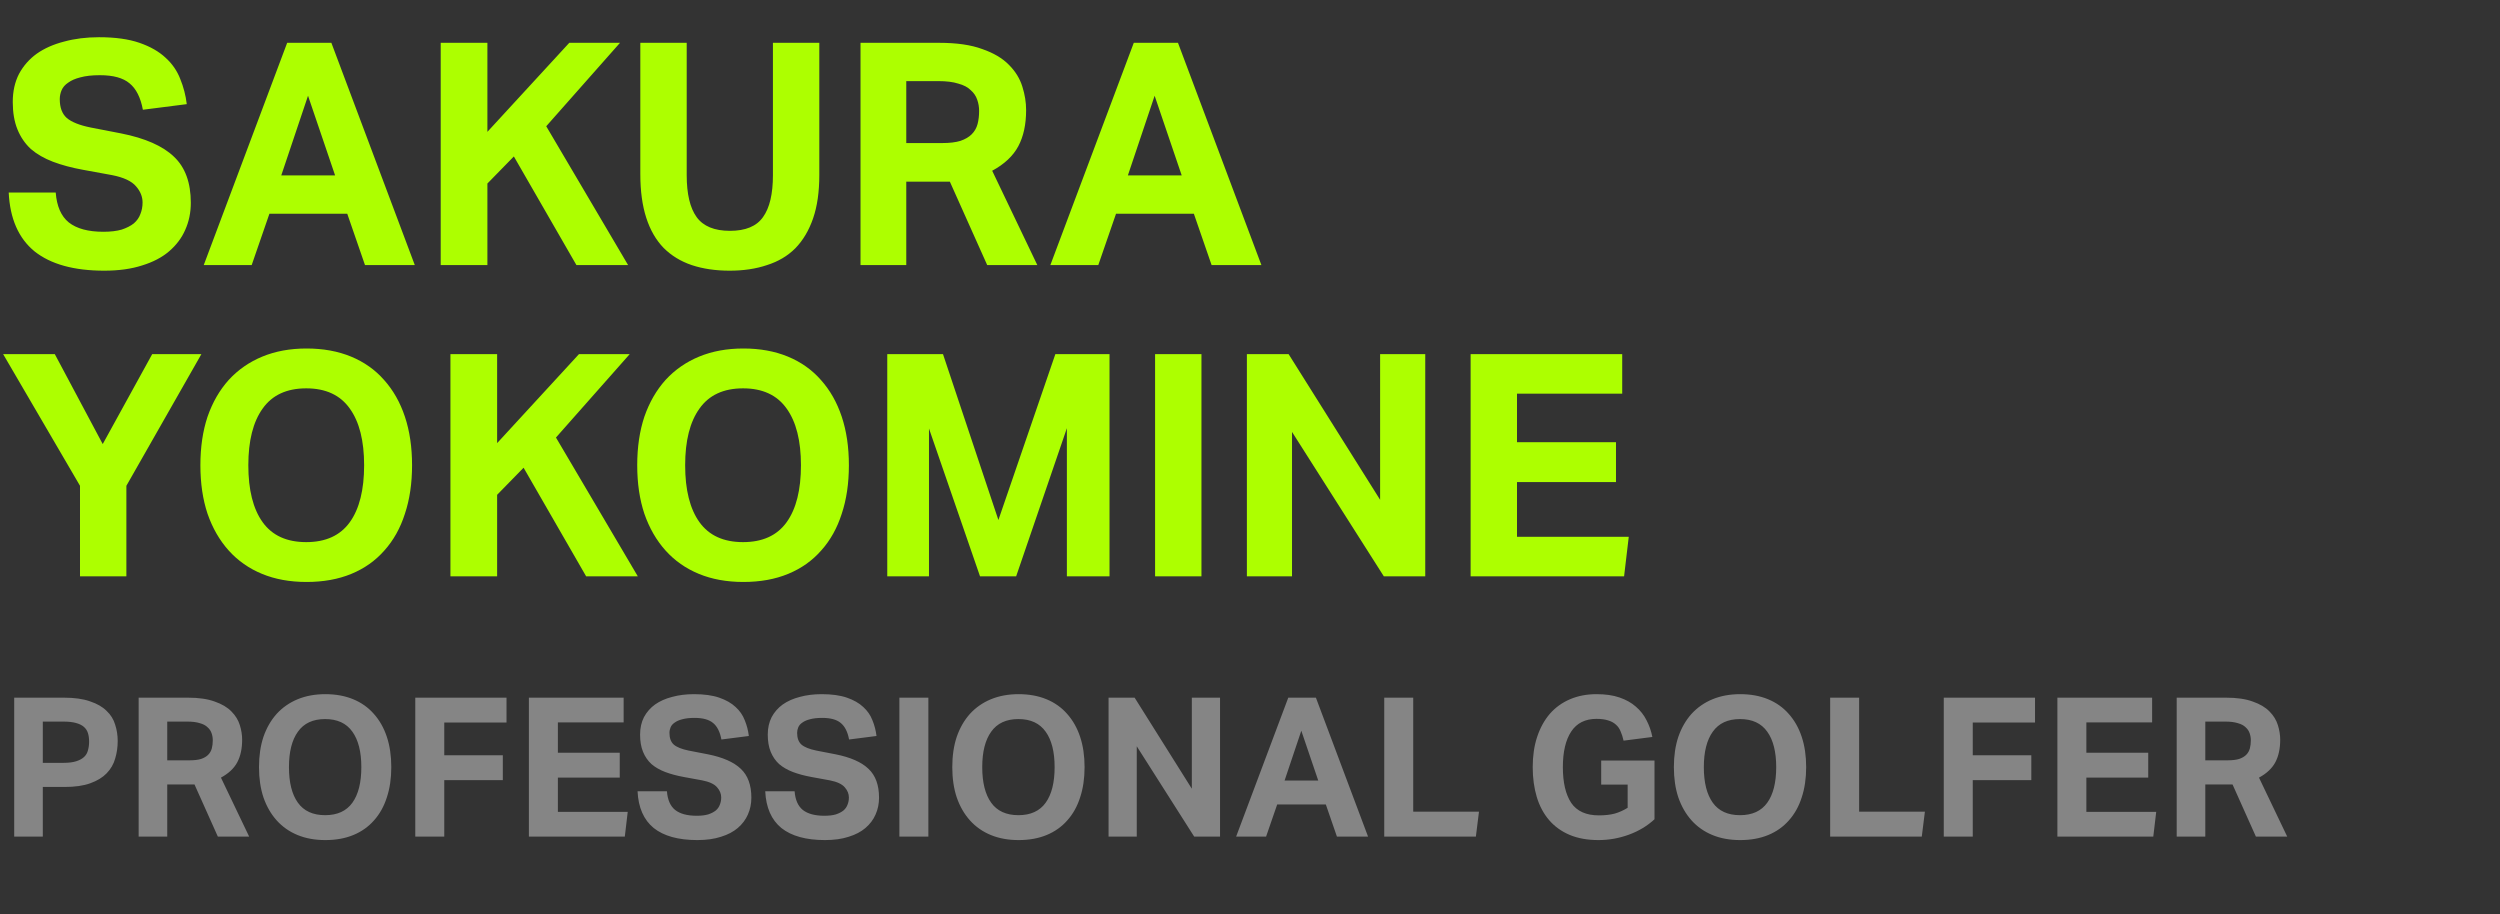<svg width="1028" height="376" viewBox="0 0 1028 376" fill="none" xmlns="http://www.w3.org/2000/svg">
<rect x="0" y="0" width="1028" height="376" fill="#333333" stroke="none"/>
<path d="M5.84 286.88H26.24C30.613 286.88 34.213 287.387 37.04 288.4C39.92 289.36 42.187 290.667 43.84 292.32C45.547 293.92 46.72 295.813 47.36 298C48.053 300.133 48.4 302.373 48.4 304.72C48.4 307.227 48.053 309.627 47.36 311.92C46.72 314.213 45.547 316.24 43.84 318C42.187 319.707 39.947 321.067 37.12 322.08C34.347 323.093 30.827 323.6 26.56 323.6H17.6L17.6 344H5.84L5.84 286.88ZM26.16 313.68C28.24 313.68 29.947 313.467 31.28 313.04C32.667 312.613 33.76 312.027 34.56 311.28C35.36 310.533 35.893 309.627 36.16 308.56C36.48 307.44 36.64 306.24 36.64 304.96C36.64 303.627 36.48 302.453 36.16 301.44C35.84 300.427 35.28 299.573 34.48 298.88C33.68 298.187 32.587 297.653 31.2 297.28C29.867 296.907 28.16 296.72 26.08 296.72H17.6L17.6 313.68H26.16ZM57.012 286.88H77.252C81.732 286.88 85.412 287.413 88.292 288.48C91.225 289.493 93.519 290.853 95.172 292.56C96.825 294.213 97.972 296.08 98.612 298.16C99.252 300.187 99.572 302.187 99.572 304.16C99.572 307.84 98.905 310.933 97.572 313.44C96.239 315.947 93.999 318.053 90.852 319.76L102.452 344H89.572L79.972 322.56H77.972H68.772V344H57.012L57.012 286.88ZM78.052 312.64C79.918 312.64 81.465 312.453 82.692 312.08C83.918 311.653 84.879 311.093 85.572 310.4C86.319 309.653 86.825 308.773 87.092 307.76C87.359 306.747 87.492 305.627 87.492 304.4C87.492 303.387 87.332 302.427 87.012 301.52C86.692 300.56 86.132 299.733 85.332 299.04C84.585 298.293 83.519 297.733 82.132 297.36C80.799 296.933 79.092 296.72 77.012 296.72H68.772L68.772 312.64H78.052ZM133.78 345.44C129.513 345.44 125.7 344.747 122.34 343.36C118.98 341.973 116.127 339.973 113.78 337.36C111.433 334.747 109.62 331.6 108.34 327.92C107.113 324.24 106.5 320.08 106.5 315.44C106.5 310.8 107.113 306.64 108.34 302.96C109.62 299.28 111.433 296.133 113.78 293.52C116.18 290.907 119.06 288.907 122.42 287.52C125.78 286.133 129.567 285.44 133.78 285.44C138.047 285.44 141.86 286.133 145.22 287.52C148.58 288.907 151.407 290.907 153.7 293.52C156.047 296.133 157.833 299.28 159.06 302.96C160.287 306.64 160.9 310.8 160.9 315.44C160.9 320.08 160.287 324.24 159.06 327.92C157.887 331.6 156.127 334.747 153.78 337.36C151.487 339.973 148.66 341.973 145.3 343.36C141.94 344.747 138.1 345.44 133.78 345.44ZM133.7 335.2C138.713 335.2 142.447 333.493 144.9 330.08C147.353 326.667 148.58 321.787 148.58 315.44C148.58 309.147 147.353 304.293 144.9 300.88C142.447 297.413 138.713 295.68 133.7 295.68C128.687 295.68 124.953 297.413 122.5 300.88C120.047 304.293 118.82 309.147 118.82 315.44C118.82 321.787 120.047 326.667 122.5 330.08C124.953 333.493 128.687 335.2 133.7 335.2ZM170.762 286.88L208.282 286.88V297.12L182.682 297.12V310.56L206.762 310.56V320.8H182.682V344H170.762V286.88ZM217.481 286.88H256.441V297.04H229.401V309.52H254.841V319.76H229.401V333.84H258.121L256.921 344L217.481 344V286.88ZM274.242 325.36C274.509 328.88 275.629 331.44 277.602 333.04C279.629 334.64 282.589 335.44 286.482 335.44C288.349 335.44 289.922 335.253 291.202 334.88C292.482 334.453 293.522 333.92 294.322 333.28C295.122 332.587 295.682 331.787 296.002 330.88C296.375 329.973 296.562 328.987 296.562 327.92C296.562 326.427 296.002 325.04 294.882 323.76C293.762 322.427 291.709 321.467 288.722 320.88L281.282 319.52C278.349 318.987 275.762 318.293 273.522 317.44C271.282 316.587 269.389 315.493 267.842 314.16C266.349 312.773 265.202 311.093 264.402 309.12C263.602 307.147 263.202 304.8 263.202 302.08C263.202 299.36 263.735 296.96 264.802 294.88C265.922 292.8 267.442 291.067 269.362 289.68C271.335 288.293 273.682 287.253 276.402 286.56C279.122 285.813 282.109 285.44 285.362 285.44C289.522 285.44 292.989 285.92 295.762 286.88C298.535 287.84 300.775 289.12 302.482 290.72C304.189 292.267 305.442 294.08 306.242 296.16C307.095 298.24 307.655 300.4 307.922 302.64L296.642 304.08C296.055 300.933 294.909 298.667 293.202 297.28C291.549 295.893 289.015 295.2 285.602 295.2C283.575 295.2 281.895 295.387 280.562 295.76C279.282 296.08 278.242 296.533 277.442 297.12C276.642 297.653 276.082 298.293 275.762 299.04C275.442 299.787 275.282 300.56 275.282 301.36C275.282 303.493 275.869 305.093 277.042 306.16C278.269 307.227 280.322 308.053 283.202 308.64L291.042 310.16C297.229 311.387 301.762 313.387 304.642 316.16C307.522 318.88 308.962 322.827 308.962 328C308.962 330.507 308.482 332.827 307.522 334.96C306.615 337.04 305.229 338.88 303.362 340.48C301.549 342.027 299.255 343.227 296.482 344.08C293.709 344.987 290.455 345.44 286.722 345.44C278.935 345.44 272.962 343.787 268.802 340.48C264.695 337.12 262.482 332.08 262.162 325.36H274.242ZM326.742 325.36C327.009 328.88 328.129 331.44 330.102 333.04C332.129 334.64 335.089 335.44 338.982 335.44C340.849 335.44 342.422 335.253 343.702 334.88C344.982 334.453 346.022 333.92 346.822 333.28C347.622 332.587 348.182 331.787 348.502 330.88C348.875 329.973 349.062 328.987 349.062 327.92C349.062 326.427 348.502 325.04 347.382 323.76C346.262 322.427 344.209 321.467 341.222 320.88L333.782 319.52C330.849 318.987 328.262 318.293 326.022 317.44C323.782 316.587 321.889 315.493 320.342 314.16C318.849 312.773 317.702 311.093 316.902 309.12C316.102 307.147 315.702 304.8 315.702 302.08C315.702 299.36 316.235 296.96 317.302 294.88C318.422 292.8 319.942 291.067 321.862 289.68C323.835 288.293 326.182 287.253 328.902 286.56C331.622 285.813 334.609 285.44 337.862 285.44C342.022 285.44 345.489 285.92 348.262 286.88C351.035 287.84 353.275 289.12 354.982 290.72C356.689 292.267 357.942 294.08 358.742 296.16C359.595 298.24 360.155 300.4 360.422 302.64L349.142 304.08C348.555 300.933 347.409 298.667 345.702 297.28C344.049 295.893 341.515 295.2 338.102 295.2C336.075 295.2 334.395 295.387 333.062 295.76C331.782 296.08 330.742 296.533 329.942 297.12C329.142 297.653 328.582 298.293 328.262 299.04C327.942 299.787 327.782 300.56 327.782 301.36C327.782 303.493 328.369 305.093 329.542 306.16C330.769 307.227 332.822 308.053 335.702 308.64L343.542 310.16C349.729 311.387 354.262 313.387 357.142 316.16C360.022 318.88 361.462 322.827 361.462 328C361.462 330.507 360.982 332.827 360.022 334.96C359.115 337.04 357.729 338.88 355.862 340.48C354.049 342.027 351.755 343.227 348.982 344.08C346.209 344.987 342.955 345.44 339.222 345.44C331.435 345.44 325.462 343.787 321.302 340.48C317.195 337.12 314.982 332.08 314.662 325.36H326.742ZM369.824 286.88H381.744V344H369.824V286.88ZM418.858 345.44C414.591 345.44 410.778 344.747 407.418 343.36C404.058 341.973 401.205 339.973 398.858 337.36C396.511 334.747 394.698 331.6 393.418 327.92C392.191 324.24 391.578 320.08 391.578 315.44C391.578 310.8 392.191 306.64 393.418 302.96C394.698 299.28 396.511 296.133 398.858 293.52C401.258 290.907 404.138 288.907 407.498 287.52C410.858 286.133 414.645 285.44 418.858 285.44C423.125 285.44 426.938 286.133 430.298 287.52C433.658 288.907 436.485 290.907 438.778 293.52C441.125 296.133 442.911 299.28 444.138 302.96C445.365 306.64 445.978 310.8 445.978 315.44C445.978 320.08 445.365 324.24 444.138 327.92C442.965 331.6 441.205 334.747 438.858 337.36C436.565 339.973 433.738 341.973 430.378 343.36C427.018 344.747 423.178 345.44 418.858 345.44ZM418.778 335.2C423.791 335.2 427.525 333.493 429.978 330.08C432.431 326.667 433.658 321.787 433.658 315.44C433.658 309.147 432.431 304.293 429.978 300.88C427.525 297.413 423.791 295.68 418.778 295.68C413.765 295.68 410.031 297.413 407.578 300.88C405.125 304.293 403.898 309.147 403.898 315.44C403.898 321.787 405.125 326.667 407.578 330.08C410.031 333.493 413.765 335.2 418.778 335.2ZM455.84 286.88H466.56L490.08 324.32V286.88H501.68V344H491.04L467.44 306.88V344H455.84V286.88ZM529.74 286.88H541.1L562.54 344H549.74L545.18 330.8H525.18L520.62 344H508.3L529.74 286.88ZM542.06 320.96L535.1 300.48L528.22 320.96H542.06ZM569.199 286.88H581.119V333.76H608.159L606.879 344H569.199V286.88ZM658.41 312.72H680.33V336.88C677.397 339.6 673.903 341.707 669.85 343.2C665.797 344.693 661.61 345.44 657.29 345.44C652.757 345.44 648.783 344.72 645.37 343.28C642.01 341.84 639.21 339.813 636.97 337.2C634.73 334.587 633.05 331.44 631.93 327.76C630.81 324.027 630.25 319.92 630.25 315.44C630.25 310.8 630.863 306.64 632.09 302.96C633.317 299.28 635.05 296.133 637.29 293.52C639.583 290.907 642.357 288.907 645.61 287.52C648.863 286.133 652.49 285.44 656.49 285.44C660.17 285.44 663.317 285.893 665.93 286.8C668.597 287.707 670.837 288.96 672.65 290.56C674.517 292.16 675.983 294.027 677.05 296.16C678.17 298.293 678.97 300.587 679.45 303.04L667.61 304.56C667.29 303.12 666.89 301.867 666.41 300.8C665.983 299.68 665.343 298.747 664.49 298C663.637 297.2 662.57 296.613 661.29 296.24C660.01 295.813 658.41 295.6 656.49 295.6C651.85 295.6 648.383 297.333 646.09 300.8C643.797 304.267 642.65 309.147 642.65 315.44C642.65 321.787 643.797 326.693 646.09 330.16C648.437 333.573 652.223 335.28 657.45 335.28C659.957 335.28 662.117 335.04 663.93 334.56C665.797 334.027 667.583 333.227 669.29 332.16V322.64H658.41V312.72ZM715.577 345.44C711.31 345.44 707.497 344.747 704.137 343.36C700.777 341.973 697.924 339.973 695.577 337.36C693.23 334.747 691.417 331.6 690.137 327.92C688.91 324.24 688.297 320.08 688.297 315.44C688.297 310.8 688.91 306.64 690.137 302.96C691.417 299.28 693.23 296.133 695.577 293.52C697.977 290.907 700.857 288.907 704.217 287.52C707.577 286.133 711.364 285.44 715.577 285.44C719.844 285.44 723.657 286.133 727.017 287.52C730.377 288.907 733.204 290.907 735.497 293.52C737.844 296.133 739.63 299.28 740.857 302.96C742.084 306.64 742.697 310.8 742.697 315.44C742.697 320.08 742.084 324.24 740.857 327.92C739.684 331.6 737.924 334.747 735.577 337.36C733.284 339.973 730.457 341.973 727.097 343.36C723.737 344.747 719.897 345.44 715.577 345.44ZM715.497 335.2C720.51 335.2 724.244 333.493 726.697 330.08C729.15 326.667 730.377 321.787 730.377 315.44C730.377 309.147 729.15 304.293 726.697 300.88C724.244 297.413 720.51 295.68 715.497 295.68C710.484 295.68 706.75 297.413 704.297 300.88C701.844 304.293 700.617 309.147 700.617 315.44C700.617 321.787 701.844 326.667 704.297 330.08C706.75 333.493 710.484 335.2 715.497 335.2ZM752.559 286.88H764.479V333.76H791.519L790.239 344H752.559V286.88ZM799.278 286.88H836.798V297.12H811.198V310.56H835.278V320.8H811.198V344H799.278V286.88ZM845.996 286.88H884.956V297.04H857.916V309.52H883.356V319.76H857.916V333.84H886.636L885.436 344H845.996V286.88ZM895.059 286.88H915.299C919.779 286.88 923.459 287.413 926.339 288.48C929.272 289.493 931.565 290.853 933.219 292.56C934.872 294.213 936.019 296.08 936.659 298.16C937.299 300.187 937.619 302.187 937.619 304.16C937.619 307.84 936.952 310.933 935.619 313.44C934.285 315.947 932.045 318.053 928.899 319.76L940.499 344L927.619 344L918.019 322.56H916.019H906.819V344H895.059V286.88ZM916.099 312.64C917.965 312.64 919.512 312.453 920.739 312.08C921.965 311.653 922.925 311.093 923.619 310.4C924.365 309.653 924.872 308.773 925.139 307.76C925.405 306.747 925.539 305.627 925.539 304.4C925.539 303.387 925.379 302.427 925.059 301.52C924.739 300.56 924.179 299.733 923.379 299.04C922.632 298.293 921.565 297.733 920.179 297.36C918.845 296.933 917.139 296.72 915.059 296.72H906.819V312.64H916.099Z" fill="white" fill-opacity="0.4"/>
<path d="M22.912 79.176C23.339 84.808 25.131 88.904 28.288 91.464C31.531 94.024 36.267 95.304 42.496 95.304C45.483 95.304 48 95.005 50.048 94.408C52.096 93.725 53.76 92.872 55.04 91.848C56.32 90.739 57.216 89.459 57.728 88.008C58.325 86.557 58.624 84.979 58.624 83.272C58.624 80.883 57.728 78.664 55.936 76.616C54.144 74.483 50.859 72.947 46.08 72.008L34.176 69.832C29.483 68.979 25.344 67.869 21.76 66.504C18.176 65.139 15.147 63.389 12.672 61.256C10.283 59.037 8.448 56.349 7.168 53.192C5.888 50.035 5.248 46.28 5.248 41.928C5.248 37.576 6.101 33.736 7.808 30.408C9.6 27.08 12.032 24.307 15.104 22.088C18.261 19.869 22.016 18.205 26.368 17.096C30.72 15.901 35.499 15.304 40.704 15.304C47.36 15.304 52.907 16.072 57.344 17.608C61.781 19.144 65.365 21.192 68.096 23.752C70.827 26.227 72.832 29.128 74.112 32.456C75.477 35.784 76.373 39.24 76.8 42.824L58.752 45.128C57.813 40.093 55.979 36.467 53.248 34.248C50.603 32.029 46.549 30.92 41.088 30.92C37.845 30.92 35.157 31.219 33.024 31.816C30.976 32.328 29.312 33.053 28.032 33.992C26.752 34.845 25.856 35.869 25.344 37.064C24.832 38.259 24.576 39.496 24.576 40.776C24.576 44.189 25.515 46.749 27.392 48.456C29.355 50.163 32.64 51.485 37.248 52.424L49.792 54.856C59.691 56.819 66.944 60.019 71.552 64.456C76.16 68.808 78.464 75.123 78.464 83.4C78.464 87.411 77.696 91.123 76.16 94.536C74.709 97.864 72.491 100.808 69.504 103.368C66.603 105.843 62.933 107.763 58.496 109.128C54.059 110.579 48.853 111.304 42.88 111.304C30.421 111.304 20.864 108.659 14.208 103.368C7.637 97.992 4.096 89.928 3.584 79.176H22.912ZM118.084 17.608L136.26 17.608L170.564 109H150.084L142.788 87.88L110.788 87.88L103.492 109H83.78L118.084 17.608ZM137.796 72.136L126.66 39.368L115.652 72.136L137.796 72.136ZM181.219 17.608L200.419 17.608V54.216L234.083 17.608L254.947 17.608L224.611 51.912L258.275 109H237.027L211.299 64.328L200.419 75.464L200.419 109H181.219L181.219 17.608ZM263.302 17.608L282.374 17.608V72.008C282.374 79.773 283.739 85.533 286.47 89.288C289.201 93.043 293.766 94.92 300.166 94.92C306.566 94.92 311.089 93.043 313.734 89.288C316.465 85.533 317.83 79.773 317.83 72.008V17.608L336.902 17.608V72.008C336.902 78.92 336.049 84.851 334.342 89.8C332.635 94.749 330.203 98.845 327.046 102.088C323.889 105.245 320.006 107.549 315.398 109C310.875 110.536 305.755 111.304 300.038 111.304C294.235 111.304 289.03 110.536 284.422 109C279.899 107.464 276.059 105.117 272.902 101.96C269.745 98.717 267.355 94.579 265.734 89.544C264.113 84.509 263.302 78.536 263.302 71.624V17.608ZM353.844 17.608L386.228 17.608C393.396 17.608 399.284 18.461 403.892 20.168C408.585 21.789 412.255 23.965 414.9 26.696C417.545 29.341 419.38 32.328 420.404 35.656C421.428 38.899 421.94 42.099 421.94 45.256C421.94 51.144 420.873 56.093 418.74 60.104C416.607 64.115 413.023 67.485 407.988 70.216L426.548 109H405.94L390.58 74.696H387.38H372.66V109H353.844V17.608ZM387.508 58.824C390.495 58.824 392.969 58.525 394.932 57.928C396.895 57.245 398.431 56.349 399.54 55.24C400.735 54.045 401.545 52.637 401.972 51.016C402.399 49.395 402.612 47.603 402.612 45.64C402.612 44.019 402.356 42.483 401.844 41.032C401.332 39.496 400.436 38.173 399.156 37.064C397.961 35.869 396.255 34.973 394.036 34.376C391.903 33.693 389.172 33.352 385.844 33.352L372.66 33.352V58.824L387.508 58.824ZM466.209 17.608L484.385 17.608L518.689 109H498.209L490.913 87.88L458.913 87.88L451.617 109H431.905L466.209 17.608ZM485.921 72.136L474.785 39.368L463.777 72.136H485.921ZM32.896 199.752L1.28 145.608H22.528L42.24 182.6L62.592 145.608H82.816L51.968 199.752V237H32.896V199.752ZM126.048 239.304C119.221 239.304 113.12 238.195 107.744 235.976C102.368 233.757 97.803 230.557 94.048 226.376C90.293 222.195 87.392 217.16 85.344 211.272C83.381 205.384 82.4 198.728 82.4 191.304C82.4 183.88 83.381 177.224 85.344 171.336C87.392 165.448 90.293 160.413 94.048 156.232C97.888 152.051 102.496 148.851 107.872 146.632C113.248 144.413 119.307 143.304 126.048 143.304C132.875 143.304 138.976 144.413 144.352 146.632C149.728 148.851 154.251 152.051 157.92 156.232C161.675 160.413 164.533 165.448 166.496 171.336C168.459 177.224 169.44 183.88 169.44 191.304C169.44 198.728 168.459 205.384 166.496 211.272C164.619 217.16 161.803 222.195 158.048 226.376C154.379 230.557 149.856 233.757 144.48 235.976C139.104 238.195 132.96 239.304 126.048 239.304ZM125.92 222.92C133.941 222.92 139.915 220.189 143.84 214.728C147.765 209.267 149.728 201.459 149.728 191.304C149.728 181.235 147.765 173.469 143.84 168.008C139.915 162.461 133.941 159.688 125.92 159.688C117.899 159.688 111.925 162.461 108 168.008C104.075 173.469 102.112 181.235 102.112 191.304C102.112 201.459 104.075 209.267 108 214.728C111.925 220.189 117.899 222.92 125.92 222.92ZM185.219 145.608H204.419V182.216L238.083 145.608H258.947L228.611 179.912L262.275 237H241.027L215.299 192.328L204.419 203.464V237H185.219V145.608ZM305.673 239.304C298.846 239.304 292.745 238.195 287.369 235.976C281.993 233.757 277.428 230.557 273.673 226.376C269.918 222.195 267.017 217.16 264.969 211.272C263.006 205.384 262.025 198.728 262.025 191.304C262.025 183.88 263.006 177.224 264.969 171.336C267.017 165.448 269.918 160.413 273.673 156.232C277.513 152.051 282.121 148.851 287.497 146.632C292.873 144.413 298.932 143.304 305.673 143.304C312.5 143.304 318.601 144.413 323.977 146.632C329.353 148.851 333.876 152.051 337.545 156.232C341.3 160.413 344.158 165.448 346.121 171.336C348.084 177.224 349.065 183.88 349.065 191.304C349.065 198.728 348.084 205.384 346.121 211.272C344.244 217.16 341.428 222.195 337.673 226.376C334.004 230.557 329.481 233.757 324.105 235.976C318.729 238.195 312.585 239.304 305.673 239.304ZM305.545 222.92C313.566 222.92 319.54 220.189 323.465 214.728C327.39 209.267 329.353 201.459 329.353 191.304C329.353 181.235 327.39 173.469 323.465 168.008C319.54 162.461 313.566 159.688 305.545 159.688C297.524 159.688 291.55 162.461 287.625 168.008C283.7 173.469 281.737 181.235 281.737 191.304C281.737 201.459 283.7 209.267 287.625 214.728C291.55 220.189 297.524 222.92 305.545 222.92ZM364.844 145.608H387.756L410.54 213.832L433.964 145.608L456.236 145.608L456.236 237L438.7 237L438.7 176.072L417.836 237H402.988L381.996 176.2L381.996 237H364.844L364.844 145.608ZM474.969 145.608H494.041L494.041 237H474.969L474.969 145.608ZM512.719 145.608H529.871L567.503 205.512V145.608H586.063V237H569.039L531.279 177.608V237H512.719V145.608ZM604.719 145.608L667.055 145.608V161.864H623.791V181.832H664.495V198.216H623.791V220.744H669.743L667.823 237L604.719 237V145.608Z" fill="#ADFF00"/>
</svg>
